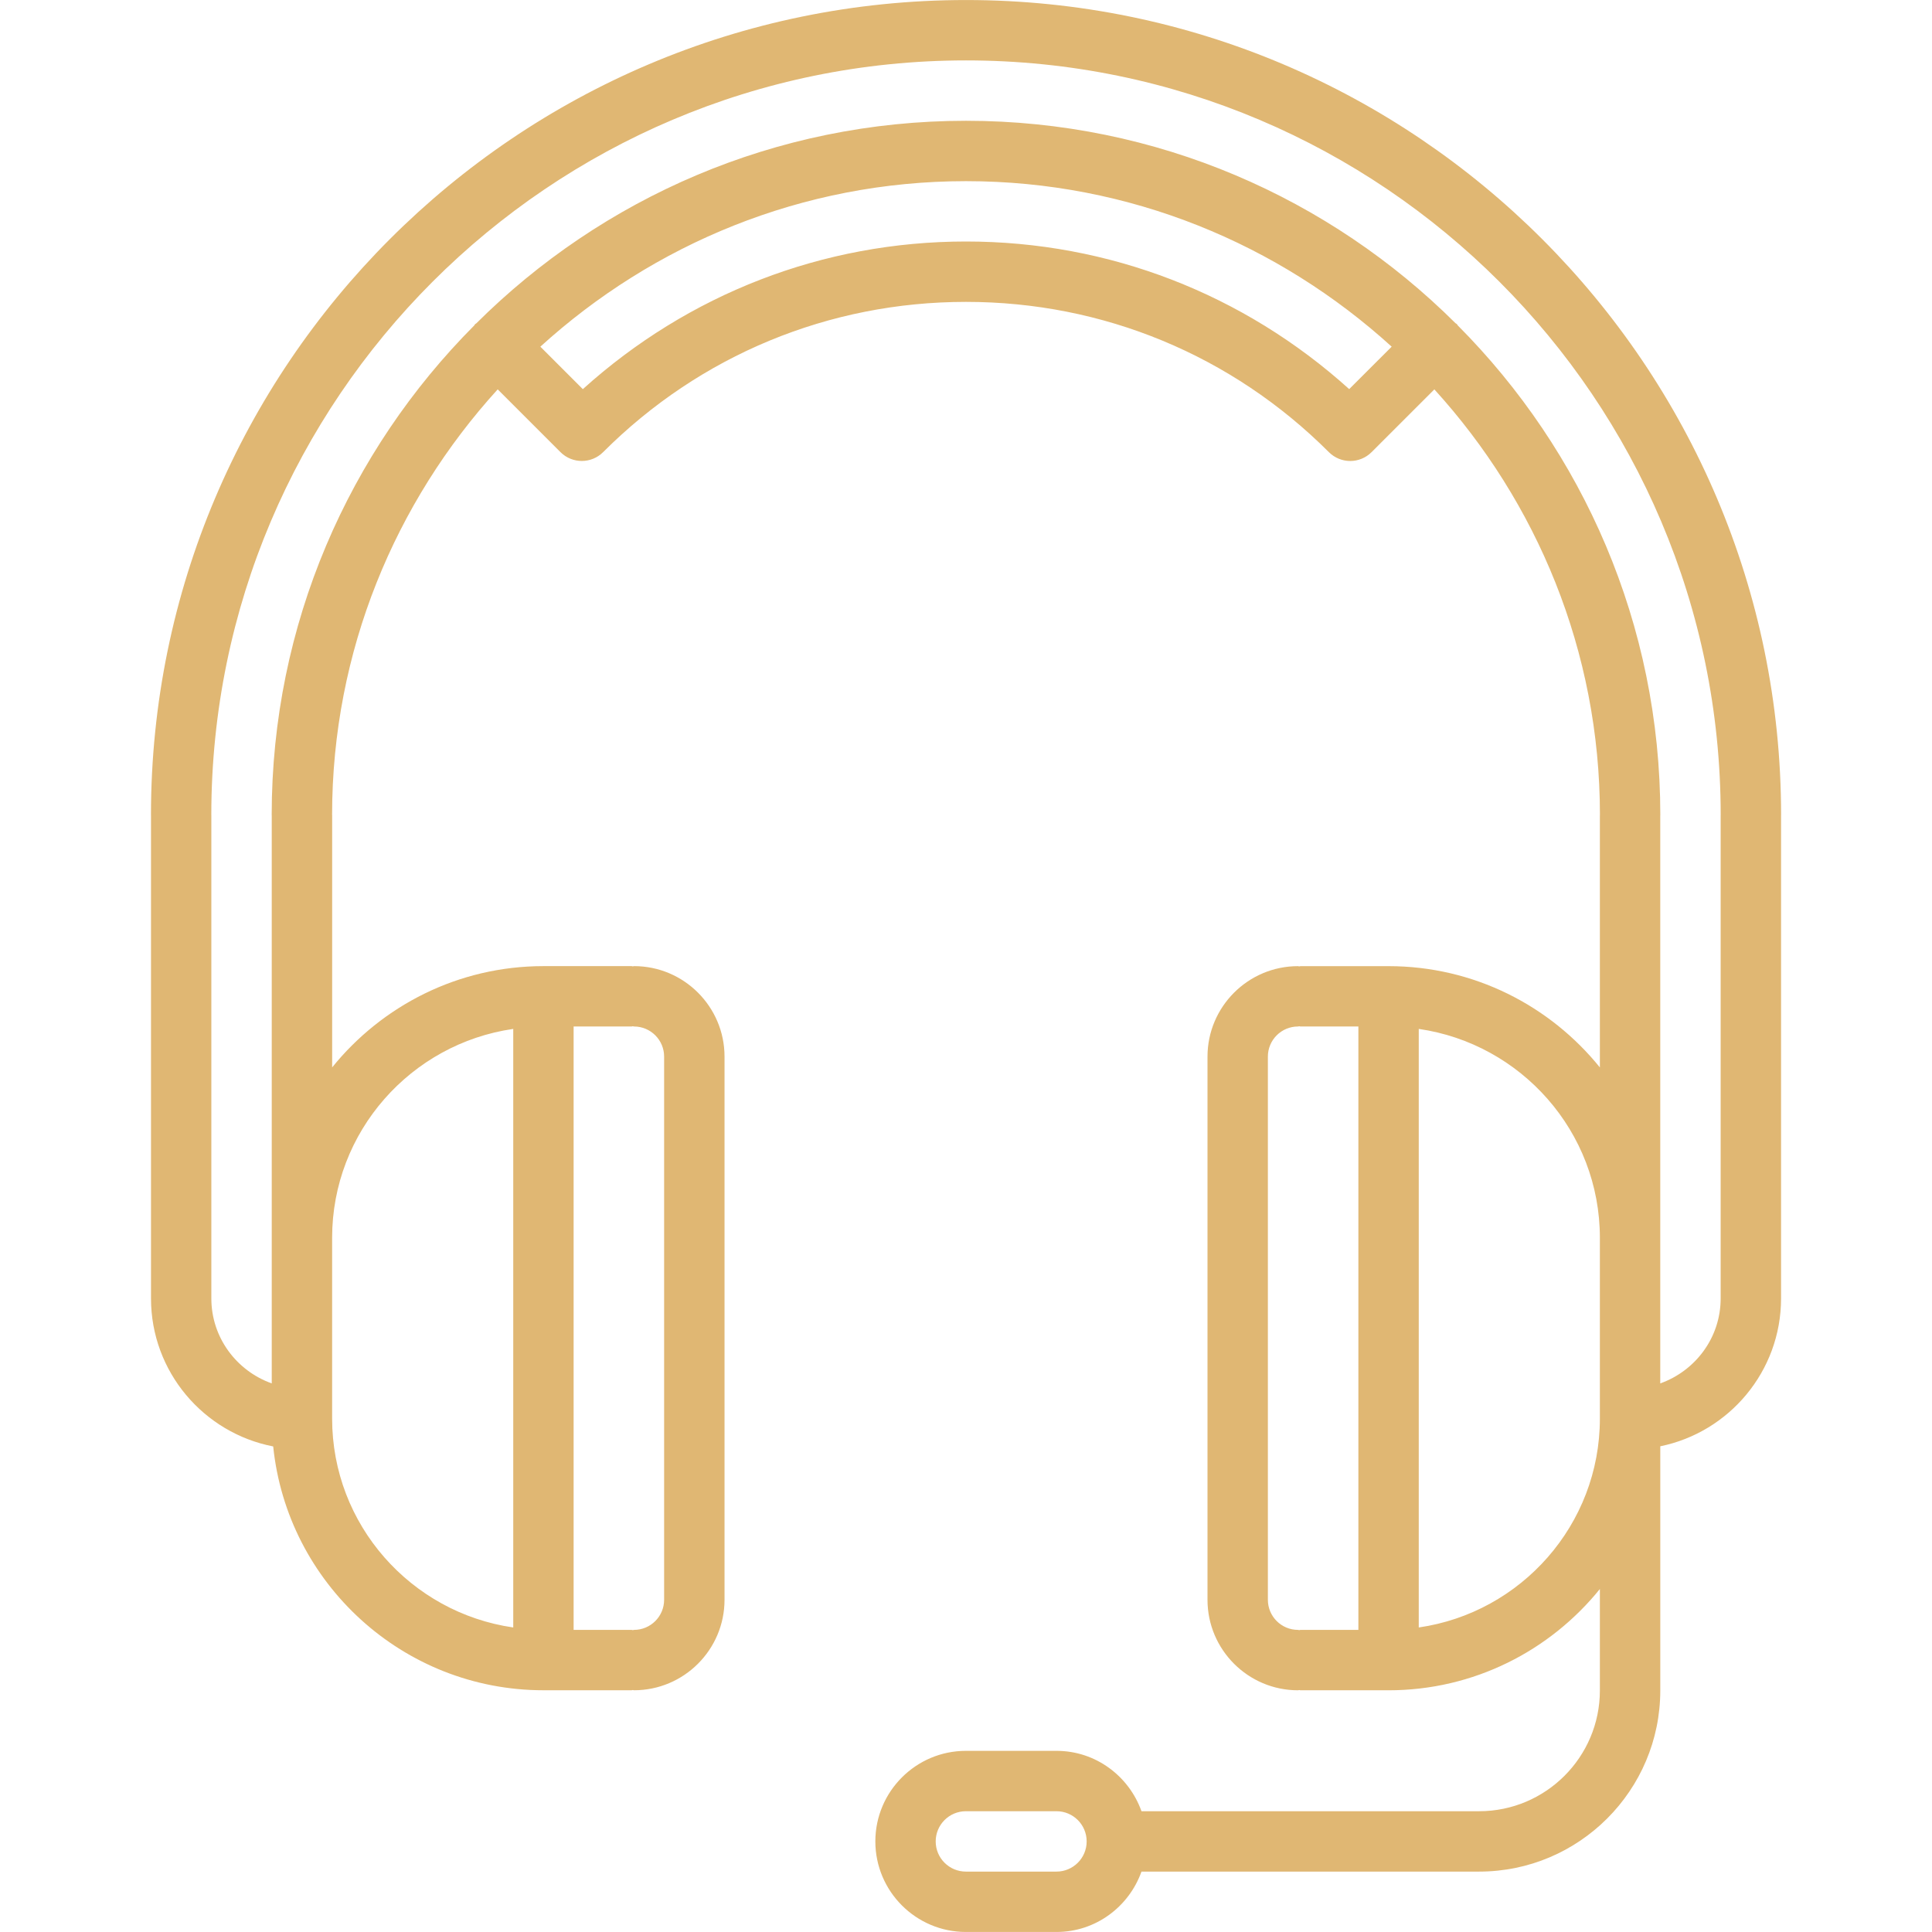 <svg xmlns="http://www.w3.org/2000/svg" xmlns:xlink="http://www.w3.org/1999/xlink" xmlns:svgjs="http://svgjs.dev/svgjs" id="icons" height="300" viewBox="0 0 64 64" width="300"><g width="100%" height="100%" transform="matrix(1,0,0,1,0,0)"><g><path d="m48.998 59.999h-11.185c-.414-1.161-1.514-2-2.815-2h-3.001c-1.654 0-3 1.346-3 3s1.346 3 3 3h3.001c1.302 0 2.401-.839 2.815-2h11.186c3.309 0 6-2.691 6-6v-8.089c2.28-.464 4.001-2.484 4.001-4.898v-16.006c0-.002.001-.003.001-.005 0-14.888-12.112-27-27-27s-27 12.112-27 27c0 .002.001.003.001.005v16.006c0 2.431 1.745 4.457 4.048 4.903.464 4.531 4.302 8.077 8.953 8.077h2.92c.015 0 .026-.008.04-.008s.025.008.04.008c1.653 0 2.998-1.345 2.998-2.998v-17.992c0-1.653-1.345-2.998-2.998-2.998-.015 0-.026.008-.04.008s-.025-.008-.04-.008h-2.92c-2.826 0-5.349 1.312-7 3.355v-8.358c0-.003-.002-.005-.002-.008.002-5.428 2.092-10.365 5.486-14.095l2.079 2.079c.195.195.451.293.707.293s.512-.098.707-.293c3.209-3.209 7.478-4.977 12.02-4.977s8.811 1.768 12.021 4.978c.195.195.451.293.707.293s.512-.098.707-.293l2.08-2.079c3.394 3.73 5.483 8.667 5.485 14.095 0 .003-.002.005-.002.008v8.358c-1.651-2.044-4.174-3.355-7-3.355h-2.92c-.015 0-.026.008-.04.008s-.025-.008-.04-.008c-1.653 0-2.998 1.345-2.998 2.998v17.992c0 1.653 1.345 2.998 2.998 2.998.015 0 .026-.008.04-.008s.025.008.04.008h2.92c2.826 0 5.349-1.312 7-3.355v3.362c0 2.205-1.794 3.999-4 3.999zm-14.001 2h-3.001c-.552 0-1-.448-1-1s.448-1 1-1h3.001c.552 0 1 .448 1 1s-.448 1-1 1zm-12.997-9.005c0 .551-.447.998-.998.998-.015 0-.026.008-.04.008s-.025-.008-.04-.008h-1.92v-19.988h1.92c.015 0 .026-.008.04-.008s.025.008.04.008c.551 0 .998.447.998.998zm-4.998-18.91v19.828c-3.387-.488-6-3.401-6-6.92v-5.988c0-3.519 2.613-6.432 6-6.92zm2.305-21.193-1.407-1.407c3.732-3.394 8.67-5.483 14.1-5.483s10.368 2.089 14.101 5.483l-1.407 1.406c-3.493-3.149-7.954-4.89-12.694-4.89s-9.201 1.741-12.693 4.891zm35.691 14.12c0-.004.002-.007.002-.01 0-6.322-2.565-12.057-6.708-16.219-.013-.014-.017-.031-.03-.045s-.031-.018-.046-.03c-4.161-4.142-9.895-6.706-16.216-6.706-6.322 0-12.057 2.565-16.219 6.708-.013.012-.029.016-.042.028s-.017.029-.027.042c-4.146 4.162-6.712 9.898-6.712 16.222 0 .003.002.006.002.01v18.816c-1.162-.414-2.001-1.514-2.001-2.815v-16.011c0-.002-.001-.003-.001-.004.002-13.783 11.217-24.996 25-24.996s24.998 11.213 25 24.996c0 .001-.001.002-.001.004v16.011c0 1.302-.839 2.401-2.001 2.815zm-12.998 7.991c0-.551.447-.998.998-.998.015 0 .026-.008.04-.008s.025.008.04.008h1.92v19.988h-1.92c-.015 0-.026.008-.04.008s-.025-.008-.04-.008c-.551 0-.998-.447-.998-.998zm4.998 18.91v-19.828c3.387.488 6 3.401 6 6.92v5.988c0 3.519-2.613 6.432-6 6.92z" fill="#e0b773" fill-opacity="1" data-original-color="#000000ff" stroke="none" stroke-opacity="1"></path></g></g></svg>